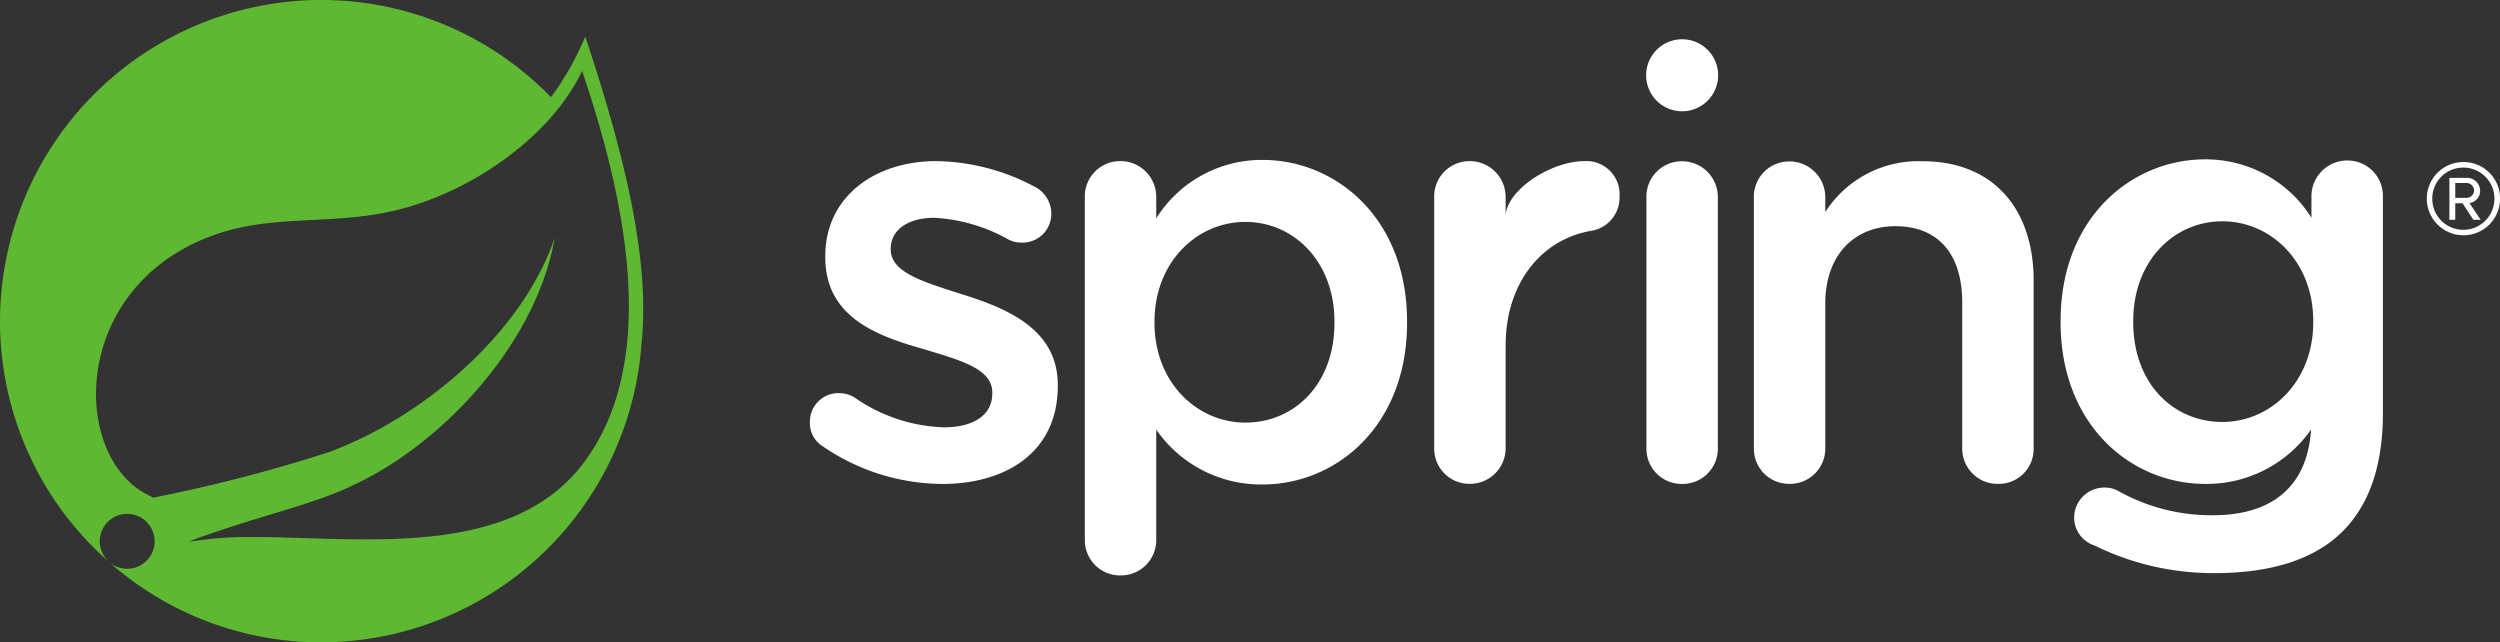 <svg xmlns="http://www.w3.org/2000/svg" width="176.494" height="45.353" viewBox="0 0 176.494 45.353"><rect x="0" y="0" width="176.494" height="45.353" fill="#333333" stroke="none"/><g transform="translate(0 97.98)"><g transform="translate(0 -97.981)"><path d="M80.359-27.018A1.936,1.936,0,0,1,79.4-28.77a2.014,2.014,0,0,1,2.044-2.035,2.186,2.186,0,0,1,1.081.289A11.622,11.622,0,0,0,88.86-28.39c2.166,0,3.416-.918,3.416-2.378v-.083c0-1.708-2.332-2.291-4.917-3.082-3.248-.917-6.873-2.249-6.873-6.458v-.084c0-4.167,3.458-6.708,7.833-6.708a15.139,15.139,0,0,1,6.916,1.791,2.137,2.137,0,0,1,1.208,1.916,2.029,2.029,0,0,1-2.082,2.045,1.949,1.949,0,0,1-1-.251,12.008,12.008,0,0,0-5.168-1.5c-1.96,0-3.085.919-3.085,2.17v.081c0,1.626,2.375,2.29,4.959,3.125,3.208,1,6.833,2.458,6.833,6.416v.084c0,4.624-3.585,6.913-8.167,6.913a15.032,15.032,0,0,1-8.375-2.624" transform="translate(-22.223 58.559)" fill="#fff"/><path d="M123.976-35.8v-.084c0-4.248-2.876-7.04-6.29-7.04s-6.416,2.833-6.416,7.04v.084c0,4.208,3,7.044,6.416,7.044,3.458,0,6.29-2.71,6.29-7.044m-17.624-8.876a2.491,2.491,0,0,1,2.5-2.541,2.526,2.526,0,0,1,2.541,2.541v1.5a8.808,8.808,0,0,1,7.5-4.125c5.166,0,10.208,4.081,10.208,11.414v.084c0,7.292-5,11.416-10.208,11.416a9,9,0,0,1-7.5-3.872v7.787a2.491,2.491,0,0,1-2.541,2.505,2.484,2.484,0,0,1-2.5-2.505V-44.675" transform="translate(-29.766 58.591)" fill="#fff"/><path d="M140.6-44.639a2.489,2.489,0,0,1,2.5-2.541,2.526,2.526,0,0,1,2.543,2.541v1.212c.252-1.888,3.332-3.753,5.541-3.753a2.34,2.34,0,0,1,2.5,2.5,2.367,2.367,0,0,1-2,2.417c-3.583.625-6.04,3.761-6.04,8.1V-26.9a2.516,2.516,0,0,1-2.543,2.5,2.48,2.48,0,0,1-2.5-2.5V-44.639" transform="translate(-39.35 58.558)" fill="#fff"/><path d="M161.41-44.626a2.494,2.494,0,0,1,2.5-2.543,2.527,2.527,0,0,1,2.542,2.543V-26.89a2.489,2.489,0,0,1-2.542,2.5,2.48,2.48,0,0,1-2.5-2.5V-44.626" transform="translate(-45.176 58.555)" fill="#fff"/><path d="M171.942-44.616a2.49,2.49,0,0,1,2.5-2.54,2.524,2.524,0,0,1,2.542,2.54v1.034a7.8,7.8,0,0,1,6.874-3.588c4.958,0,7.835,3.335,7.835,8.417v11.859a2.458,2.458,0,0,1-2.5,2.5,2.491,2.491,0,0,1-2.541-2.5V-37.21c0-3.415-1.708-5.375-4.709-5.375-2.916,0-4.958,2.041-4.958,5.461v10.23a2.491,2.491,0,0,1-2.542,2.5,2.481,2.481,0,0,1-2.5-2.5V-44.616" transform="translate(-48.124 58.555)" fill="#fff"/><path d="M213.435-28.818c-3.461,0-6.292-2.709-6.292-7.043v-.082c0-4.249,2.873-7.041,6.292-7.041s6.417,2.834,6.417,7.041v.082c0,4.209-3,7.043-6.417,7.043m8.829-18.458a2.527,2.527,0,0,0-2.54,2.542v1.5a8.807,8.807,0,0,0-7.5-4.123c-5.169,0-10.209,4.081-10.209,11.416v.082c0,7.292,5,11.415,10.209,11.415a8.981,8.981,0,0,0,7.474-3.841c-.253,3.962-2.678,6.053-6.932,6.053a13.455,13.455,0,0,1-6.752-1.754,2.005,2.005,0,0,0-.913-.2,2.128,2.128,0,0,0-2.128,2.081,2.064,2.064,0,0,0,1.42,2,18.965,18.965,0,0,0,8.5,1.959c3.961,0,7.045-.958,9.045-2.958,1.829-1.835,2.83-4.581,2.83-8.291V-44.734a2.492,2.492,0,0,0-2.5-2.542" transform="translate(-56.542 58.608)" fill="#fff"/><path d="M166.465-56.587a2.544,2.544,0,0,1-2.542,2.542,2.541,2.541,0,0,1-2.541-2.542,2.538,2.538,0,0,1,2.541-2.541,2.54,2.54,0,0,1,2.542,2.541" transform="translate(-45.168 61.902)" fill="#fff"/><path d="M41.221-30.325c-5.589,7.447-17.528,4.933-25.183,5.295,0,0-1.355.075-2.72.3,0,0,.516-.22,1.174-.447,5.376-1.859,7.917-2.233,11.184-3.911,6.138-3.144,12.246-9.993,13.489-17.107-2.336,6.843-9.442,12.732-15.912,15.123a108.414,108.414,0,0,1-12.438,3.225c0,.006-.319-.168-.324-.171-5.446-2.65-5.6-14.445,4.288-18.248,4.337-1.668,8.485-.752,13.173-1.868,5-1.189,10.792-4.937,13.145-9.837,2.639,7.827,5.809,20.073.122,27.646Zm.1-30.071A20.882,20.882,0,0,1,38.9-56.117a22.6,22.6,0,0,0-16.228-6.864A22.7,22.7,0,0,0,0-40.305,22.615,22.615,0,0,0,7.258-23.7l.5.44a1.94,1.94,0,0,1-.285-2.724,1.94,1.94,0,0,1,2.725-.287,1.939,1.939,0,0,1,.285,2.726,1.936,1.936,0,0,1-2.723.286l.338.3a22.566,22.566,0,0,0,14.582,5.328A22.7,22.7,0,0,0,45.284-38.669c.622-5.748-1.076-13.047-3.965-21.728" transform="translate(0 62.981)" fill="#5fb832"/><path d="M240.716-45.612h-.792v1.049h.792a.536.536,0,0,0,.537-.512A.54.54,0,0,0,240.716-45.612Zm.489,2.6-.769-1.17h-.512v1.17h-.414v-2.962h1.206a.923.923,0,0,1,.964.9.868.868,0,0,1-.757.878l.793,1.182ZM240.5-46.7A2.186,2.186,0,0,0,238.3-44.5a2.193,2.193,0,0,0,2.195,2.194,2.2,2.2,0,0,0,2.194-2.194A2.193,2.193,0,0,0,240.5-46.7Zm0,4.779a2.586,2.586,0,0,1-2.585-2.585,2.578,2.578,0,0,1,2.585-2.585,2.571,2.571,0,0,1,2.585,2.585,2.579,2.579,0,0,1-2.585,2.585" transform="translate(-66.588 58.532)" fill="#fff"/></g></g></svg>